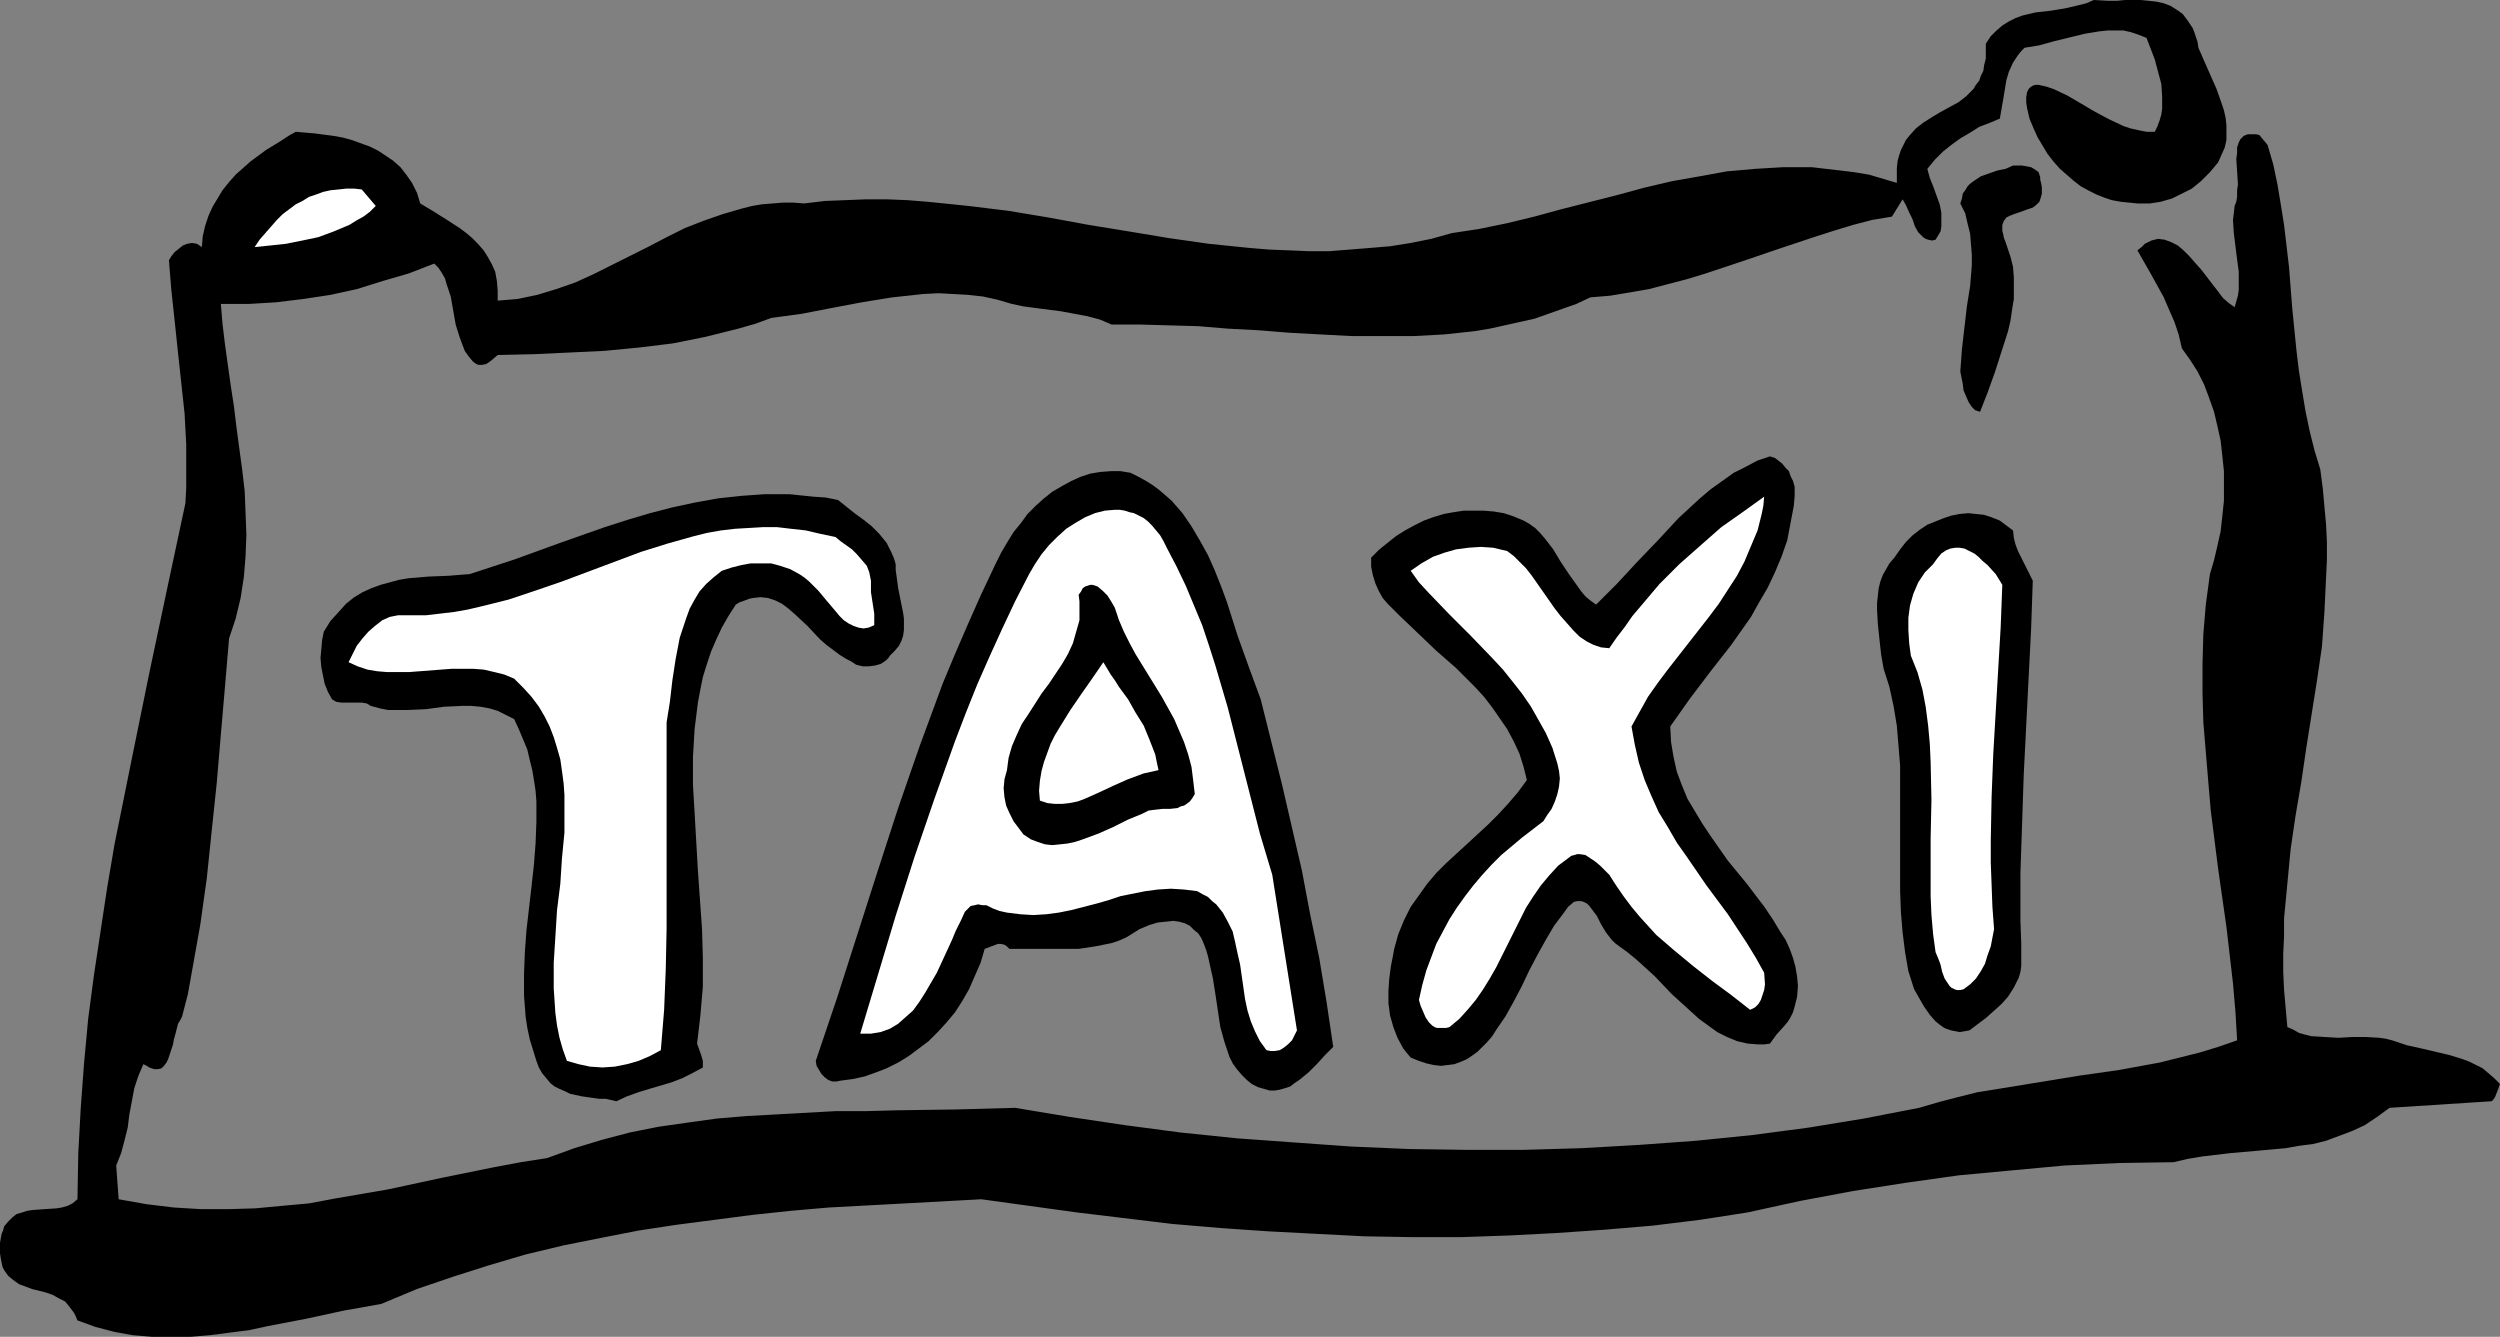 <?xml version="1.0" encoding="UTF-8" standalone="no"?>
<svg
   version="1.0"
   width="129.724mm"
   height="69.367mm"
   id="svg13"
   sodipodi:docname="Taxi.wmf"
   xmlns:inkscape="http://www.inkscape.org/namespaces/inkscape"
   xmlns:sodipodi="http://sodipodi.sourceforge.net/DTD/sodipodi-0.dtd"
   xmlns="http://www.w3.org/2000/svg"
   xmlns:svg="http://www.w3.org/2000/svg">
  <rect width="100%" height="100%" fill="#808080" stroke="none"/>
  <sodipodi:namedview
     id="namedview13"
     pagecolor="#ffffff"
     bordercolor="#000000"
     borderopacity="0.25"
     inkscape:showpageshadow="2"
     inkscape:pageopacity="0.0"
     inkscape:pagecheckerboard="0"
     inkscape:deskcolor="#d1d1d1"
     inkscape:document-units="mm" />
  <defs
     id="defs1">
    <pattern
       id="WMFhbasepattern"
       patternUnits="userSpaceOnUse"
       width="6"
       height="6"
       x="0"
       y="0" />
  </defs>
  <path
     style="fill:#000000;fill-opacity:1;fill-rule:evenodd;stroke:none"
     d="m 431.148,9.369 1.131,2.585 2.424,5.492 0.97,2.746 0.485,1.454 0.323,1.454 0.162,1.454 v 1.454 1.454 l -0.323,1.454 -0.646,1.454 -0.646,1.454 -1.616,1.938 -1.778,1.777 -1.778,1.454 -1.939,0.969 -1.939,0.969 -2.262,0.646 -2.101,0.323 h -2.424 l -1.616,-0.162 -1.616,-0.162 -1.778,-0.323 -1.454,-0.485 -1.616,-0.646 -1.616,-0.808 -1.454,-0.808 -1.454,-1.131 -1.293,-1.131 -1.293,-1.131 -1.293,-1.454 -1.131,-1.454 -0.97,-1.615 -0.97,-1.615 -0.808,-1.777 -0.808,-1.938 -0.485,-2.1 -0.162,-1.131 v -0.969 l 0.162,-0.969 0.323,-0.646 0.323,-0.323 0.485,-0.323 0.485,-0.162 h 0.646 l 1.454,0.323 1.454,0.485 2.747,1.292 2.747,1.615 2.747,1.615 2.747,1.454 2.747,1.292 1.454,0.485 1.454,0.323 1.616,0.323 h 1.616 l 0.485,-0.969 0.485,-1.292 0.323,-1.131 0.162,-1.131 v -1.131 -1.292 l -0.162,-2.423 -0.646,-2.423 -0.646,-2.423 -0.808,-2.1 -0.808,-2.1 -1.616,-0.646 -1.454,-0.485 -1.454,-0.323 h -1.616 -1.454 l -1.616,0.162 -2.909,0.485 -5.979,1.454 -2.909,0.808 -2.909,0.485 -0.646,0.646 -0.646,0.808 -0.97,1.454 -0.808,1.777 -0.485,1.615 -0.646,3.877 -0.646,3.715 -1.939,0.808 -2.101,0.808 -1.778,1.131 -1.939,1.131 -1.778,1.292 -1.616,1.292 -1.616,1.615 -1.454,1.777 0.485,1.777 0.646,1.615 0.646,1.777 0.646,1.777 0.323,1.615 v 1.777 0.969 l -0.162,0.969 -0.485,0.808 -0.485,0.808 -0.646,0.162 -0.808,-0.162 -0.485,-0.162 -0.485,-0.323 -0.485,-0.485 -0.485,-0.485 -0.646,-1.131 -0.485,-1.454 -0.646,-1.292 -0.646,-1.454 -0.646,-1.131 -2.101,3.392 -3.878,0.646 -3.717,0.969 -3.717,1.131 -3.555,1.131 -7.272,2.423 -7.11,2.423 -7.272,2.423 -3.717,1.131 -3.717,0.969 -3.717,0.969 -3.717,0.646 -3.878,0.646 -3.878,0.323 -2.747,1.292 -2.747,0.969 -2.747,0.969 -2.747,0.969 -2.909,0.646 -2.909,0.646 -2.909,0.646 -2.909,0.485 -5.979,0.646 -5.979,0.323 h -6.141 -6.141 l -6.141,-0.323 -5.979,-0.323 -5.979,-0.485 -6.141,-0.323 -5.818,-0.485 -5.818,-0.162 -5.656,-0.162 h -5.494 l -2.262,-0.969 -2.424,-0.646 -2.586,-0.485 -2.586,-0.485 -5.01,-0.646 -2.424,-0.323 -2.262,-0.485 -2.747,-0.808 -2.909,-0.646 -2.909,-0.323 -2.909,-0.162 -2.909,-0.162 -3.07,0.162 -2.909,0.323 -3.07,0.323 -5.979,0.969 -5.979,1.131 -5.818,1.131 -5.979,0.808 -3.07,1.131 -3.394,0.969 -3.232,0.808 -3.232,0.808 -3.232,0.646 -3.232,0.646 -6.626,0.808 -6.787,0.646 -6.787,0.323 -6.949,0.323 -7.11,0.162 -1.131,0.969 -0.646,0.485 -0.485,0.323 -0.808,0.162 h -0.646 l -0.485,-0.162 -0.646,-0.485 -0.808,-0.969 -0.808,-1.131 -0.485,-1.292 -0.485,-1.292 -0.808,-2.585 -0.485,-2.746 -0.485,-2.746 -0.808,-2.423 -0.323,-1.131 -0.646,-1.131 -0.646,-0.969 -0.808,-0.808 -5.01,1.938 -5.01,1.454 -5.171,1.615 -5.171,1.131 -5.333,0.808 -5.333,0.646 -5.333,0.323 h -5.494 l 0.323,3.877 0.485,4.038 1.131,8.077 0.646,4.2 0.485,4.038 1.131,8.4 0.485,4.2 0.162,4.2 0.162,4.2 -0.162,4.2 -0.323,4.038 -0.646,4.2 -0.97,4.038 -1.293,3.877 -0.808,9.531 -0.808,9.369 -0.808,9.531 -0.97,9.208 -0.97,9.369 -1.293,9.208 -1.616,9.046 -0.808,4.523 -1.131,4.362 -0.323,0.646 -0.485,0.808 -0.485,1.938 -0.323,1.131 -0.162,0.969 -0.646,1.938 -0.323,0.969 -0.323,0.646 -0.485,0.646 -0.485,0.485 -0.646,0.162 h -0.808 l -0.97,-0.323 -0.485,-0.323 -0.646,-0.323 -0.485,1.131 -0.485,1.131 -0.808,2.423 -0.485,2.585 -0.485,2.585 -0.323,2.585 -0.646,2.585 -0.646,2.423 -0.97,2.423 0.485,6.623 2.747,0.485 2.747,0.485 5.333,0.646 5.333,0.323 h 5.333 l 5.333,-0.162 5.171,-0.485 5.333,-0.485 5.171,-0.969 10.342,-1.777 10.504,-2.262 10.342,-2.1 5.171,-0.969 5.171,-0.808 5.333,-1.938 5.333,-1.615 5.494,-1.454 5.656,-1.131 5.656,-0.808 5.818,-0.808 5.818,-0.485 5.818,-0.323 11.635,-0.646 h 5.979 l 5.979,-0.162 11.635,-0.162 11.635,-0.323 10.666,1.777 10.827,1.615 10.989,1.454 10.989,1.131 11.15,0.808 11.312,0.808 11.312,0.485 11.15,0.162 h 11.312 l 11.312,-0.323 11.312,-0.646 11.15,-0.808 11.15,-1.131 10.989,-1.454 10.827,-1.777 10.827,-2.1 3.878,-1.131 3.717,-0.969 3.878,-0.969 4.04,-0.646 7.918,-1.292 7.918,-1.292 7.918,-1.131 7.918,-1.454 3.878,-0.969 3.878,-0.969 3.717,-1.131 3.717,-1.292 -0.323,-5.492 -0.485,-5.654 -1.293,-11.146 -1.616,-11.308 -1.454,-11.469 -0.485,-5.654 -0.485,-5.815 -0.485,-5.815 -0.162,-5.815 v -5.654 l 0.162,-5.815 0.485,-5.815 0.808,-5.977 0.808,-2.746 0.646,-2.746 0.646,-2.908 0.323,-2.908 0.323,-3.069 v -2.908 -2.908 l -0.323,-3.069 -0.323,-2.908 -0.646,-2.908 -0.646,-2.746 -0.97,-2.746 -0.97,-2.585 -1.293,-2.585 -1.454,-2.262 -1.616,-2.262 -0.646,-2.746 -0.808,-2.423 -1.131,-2.585 -0.97,-2.262 -2.586,-4.685 -1.293,-2.262 -1.293,-2.262 0.808,-0.646 0.646,-0.646 0.646,-0.323 0.646,-0.323 0.646,-0.162 0.646,-0.162 1.293,0.162 1.293,0.485 1.293,0.646 1.131,0.969 1.131,1.131 1.131,1.292 1.293,1.454 2.101,2.746 1.131,1.454 0.97,1.292 1.131,0.969 1.131,0.808 0.323,-1.131 0.323,-1.131 0.162,-1.131 v -1.131 -2.423 l -0.323,-2.423 -0.323,-2.585 -0.323,-2.585 -0.162,-2.585 0.162,-1.292 0.162,-1.454 0.323,-0.808 0.162,-0.969 v -1.292 l 0.162,-1.131 -0.162,-2.585 -0.162,-2.423 0.162,-1.131 v -1.131 l 0.323,-0.969 0.323,-0.646 0.646,-0.646 0.808,-0.323 h 0.97 0.646 l 0.646,0.162 1.616,1.938 1.131,3.877 0.808,3.877 0.646,3.877 0.646,4.038 0.97,8.238 0.646,8.238 0.808,8.077 0.485,4.038 0.646,4.038 0.646,3.877 0.808,3.877 0.97,3.877 1.131,3.715 0.485,3.715 0.323,3.554 0.323,3.554 0.162,3.392 v 3.554 l -0.162,3.392 -0.323,6.785 -0.485,6.785 -0.97,6.623 -2.101,13.246 -0.97,6.623 -1.131,6.623 -0.97,6.623 -0.646,6.785 -0.646,6.785 v 3.554 l -0.162,3.392 v 3.554 l 0.162,3.554 0.323,3.554 0.323,3.715 1.131,0.485 1.131,0.646 1.131,0.323 1.293,0.323 2.586,0.162 2.747,0.162 2.747,-0.162 h 2.586 l 2.747,0.162 1.131,0.162 1.293,0.323 2.909,0.969 2.909,0.646 2.747,0.646 2.747,0.646 2.586,0.808 1.293,0.485 1.293,0.646 1.293,0.646 1.131,0.969 1.131,0.969 1.131,1.131 -0.323,0.969 -0.323,0.808 -0.323,0.808 -0.323,0.485 -0.323,0.323 -20.038,1.292 -2.424,1.777 -2.424,1.615 -2.424,1.131 -2.586,0.969 -2.586,0.969 -2.586,0.646 -2.586,0.323 -2.747,0.485 -5.333,0.485 -5.494,0.485 -5.494,0.646 -2.909,0.485 -2.747,0.646 -10.666,0.162 -10.666,0.485 -10.504,0.969 -10.342,0.969 -10.342,1.454 -10.342,1.615 -10.342,1.938 -10.342,2.262 -9.373,1.454 -9.211,1.131 -9.534,0.808 -9.373,0.646 -9.373,0.485 -9.373,0.323 h -9.373 l -9.534,-0.162 -9.373,-0.485 -9.373,-0.485 -9.373,-0.646 -9.534,-0.808 -9.373,-1.131 -9.373,-1.131 -9.373,-1.292 -9.373,-1.292 -14.867,0.808 -15.029,0.808 -7.434,0.646 -7.595,0.808 -7.434,0.969 -7.434,0.969 -7.434,1.131 -7.434,1.454 -7.272,1.454 -7.434,1.777 -7.11,2.1 -7.11,2.262 -7.11,2.423 -6.949,2.908 -3.555,0.646 -3.717,0.646 -7.434,1.615 -7.595,1.454 -3.717,0.808 -3.878,0.485 -3.717,0.485 -3.878,0.323 h -3.717 -3.717 l -3.878,-0.323 -3.555,-0.646 -3.717,-0.969 -3.555,-1.292 -0.323,-0.808 -0.323,-0.646 -0.97,-1.292 -0.808,-0.969 -1.293,-0.646 -1.131,-0.646 L 8.888,253.452 6.302,252.806 5.01,252.321 3.717,251.837 2.586,251.029 1.616,250.221 0.808,249.091 0.485,248.444 0.323,247.637 0.162,246.829 0,245.86 v -2.1 l 0.162,-0.969 0.162,-0.808 0.323,-0.808 0.162,-0.646 0.808,-0.969 0.808,-0.808 0.808,-0.646 1.131,-0.323 0.97,-0.323 1.131,-0.162 2.262,-0.162 2.424,-0.162 0.97,-0.162 1.131,-0.323 0.97,-0.485 0.97,-0.808 0.162,-9.046 0.485,-8.885 0.646,-8.723 0.808,-8.723 1.131,-8.561 1.293,-8.561 1.293,-8.561 1.454,-8.561 3.394,-16.8 3.394,-16.638 3.555,-16.8 3.555,-16.638 0.162,-2.908 v -2.908 -5.815 l -0.323,-5.977 -0.646,-5.977 -0.646,-5.977 -0.646,-6.138 -0.646,-5.977 -0.485,-5.977 0.485,-0.808 0.646,-0.808 0.808,-0.646 0.808,-0.646 0.808,-0.323 0.97,-0.162 0.97,0.162 0.485,0.323 0.485,0.323 0.162,-2.1 0.485,-2.1 0.646,-1.938 0.808,-1.777 0.97,-1.615 0.97,-1.615 1.293,-1.615 1.293,-1.454 1.454,-1.292 1.454,-1.292 3.07,-2.262 2.909,-1.777 1.454,-0.969 1.454,-0.808 3.717,0.323 3.717,0.485 1.778,0.323 1.778,0.485 1.778,0.646 1.778,0.646 1.616,0.808 1.454,0.969 1.454,0.969 1.454,1.292 1.131,1.454 1.131,1.615 0.97,1.938 0.646,2.1 2.424,1.454 1.293,0.808 1.293,0.808 2.747,1.777 1.293,0.969 1.131,0.969 1.131,1.131 1.131,1.292 0.808,1.292 0.808,1.454 0.646,1.454 0.323,1.777 0.162,1.938 v 1.938 l 1.939,-0.162 1.939,-0.162 3.878,-0.808 3.717,-1.131 3.717,-1.292 3.555,-1.615 3.555,-1.777 3.555,-1.777 3.555,-1.777 3.717,-1.938 3.555,-1.777 3.717,-1.454 3.717,-1.292 3.878,-1.131 1.939,-0.485 1.939,-0.323 2.101,-0.162 1.939,-0.162 h 2.101 l 2.101,0.162 4.04,-0.485 4.04,-0.162 4.04,-0.162 h 4.04 l 4.04,0.162 4.04,0.323 7.918,0.808 7.918,0.969 7.757,1.292 7.918,1.454 7.918,1.292 7.757,1.292 7.918,1.131 7.918,0.808 3.878,0.323 4.04,0.162 3.878,0.162 h 3.878 l 4.04,-0.323 4.04,-0.323 3.878,-0.323 4.04,-0.646 4.04,-0.808 4.04,-1.131 5.333,-0.808 5.494,-1.131 5.333,-1.292 5.333,-1.454 10.827,-2.746 5.333,-1.454 5.494,-1.292 5.494,-0.969 5.333,-0.969 5.494,-0.485 5.494,-0.323 h 2.747 2.909 l 2.747,0.323 2.747,0.323 2.747,0.323 2.909,0.485 2.747,0.808 2.747,0.808 v -1.615 -1.292 l 0.162,-1.454 0.323,-1.131 0.323,-0.969 0.485,-0.969 0.485,-0.969 0.646,-0.808 1.293,-1.454 1.454,-1.131 1.778,-1.131 1.616,-0.969 3.555,-1.938 1.454,-1.131 1.454,-1.454 0.485,-0.808 0.646,-0.808 0.323,-0.969 0.485,-0.969 0.162,-1.131 0.323,-1.292 V 10.177 8.561 l 0.97,-1.454 1.131,-1.131 1.131,-0.969 1.293,-0.808 1.293,-0.646 1.293,-0.485 1.293,-0.323 1.454,-0.323 2.909,-0.323 2.909,-0.485 2.747,-0.646 1.293,-0.323 L 410.625,0 l 2.909,0.162 h 1.616 L 416.766,0 h 3.07 l 1.616,0.162 1.454,0.162 1.454,0.323 1.293,0.485 1.293,0.808 1.131,0.808 0.97,1.292 0.97,1.454 0.323,0.808 0.323,0.969 0.323,0.969 z"
     id="path1" />
  <path
     style="fill:#000000;fill-opacity:1;fill-rule:evenodd;stroke:none"
     d="m 400.283,35.861 0.162,0.808 v 0.646 0.646 l -0.162,0.646 -0.323,0.969 -0.646,0.646 -0.646,0.485 -0.97,0.323 -1.778,0.646 -0.97,0.323 -0.808,0.323 -0.646,0.323 -0.485,0.646 -0.323,0.808 v 0.646 0.485 l 0.162,0.646 0.162,0.808 0.323,0.808 0.323,0.969 0.646,1.938 0.485,1.938 0.162,2.1 v 2.1 2.1 l -0.323,1.938 -0.323,2.262 -0.485,2.1 -1.293,4.038 -1.293,4.038 -1.454,4.038 -1.454,3.715 -0.485,-0.162 -0.485,-0.162 -0.646,-0.646 -0.646,-0.969 -0.485,-1.131 -0.485,-1.131 -0.162,-1.292 -0.485,-2.423 0.162,-2.1 0.162,-2.262 0.485,-4.2 0.485,-4.2 0.646,-4.038 0.323,-4.038 v -2.1 l -0.162,-1.938 -0.162,-2.1 -0.485,-1.938 -0.485,-2.1 -0.97,-1.938 0.323,-0.969 0.162,-0.969 0.485,-0.646 0.485,-0.808 0.485,-0.485 0.646,-0.485 1.454,-0.969 3.232,-1.131 1.616,-0.323 1.454,-0.646 h 1.778 l 0.97,0.162 0.808,0.162 0.808,0.485 0.646,0.485 0.323,0.969 v 0.485 z"
     id="path2" />
  <path
     style="fill:#ffffff;fill-opacity:1;fill-rule:evenodd;stroke:none"
     d="m 73.69,40.384 -1.131,1.131 -1.293,0.969 -1.454,0.808 -1.293,0.808 -3.07,1.292 -3.07,1.131 -3.07,0.646 -3.232,0.646 -3.07,0.323 -3.07,0.323 0.97,-1.454 1.131,-1.292 1.131,-1.292 1.131,-1.292 1.131,-1.131 1.293,-0.969 1.293,-0.969 1.293,-0.646 1.293,-0.808 1.454,-0.485 1.293,-0.485 1.454,-0.323 1.616,-0.162 1.454,-0.162 h 1.616 l 1.454,0.162 z"
     id="path3" />
  <path
     style="fill:#000000;fill-opacity:1;fill-rule:evenodd;stroke:none"
     d="m 351.964,95.469 v 1.777 l -0.162,1.938 -0.646,3.392 -0.646,3.392 -1.131,3.231 -1.293,3.069 -1.454,3.069 -1.616,2.746 -1.616,2.908 -1.939,2.746 -1.939,2.746 -4.04,5.169 -4.04,5.331 -3.878,5.492 0.162,3.069 0.485,2.908 0.646,2.908 0.97,2.585 1.131,2.746 1.454,2.423 1.454,2.423 1.616,2.423 3.394,4.846 3.717,4.523 3.555,4.685 1.616,2.423 1.454,2.423 0.97,1.454 0.808,1.777 0.646,1.777 0.485,1.777 0.323,1.938 0.162,1.777 -0.162,2.1 -0.485,1.938 -0.323,1.131 -0.485,0.969 -0.485,0.808 -0.808,0.969 -1.454,1.615 -1.293,1.777 -1.131,0.162 h -1.131 l -2.101,-0.162 -2.101,-0.485 -1.939,-0.808 -1.939,-0.969 -1.778,-1.292 -1.778,-1.292 -1.778,-1.615 -3.555,-3.231 -3.394,-3.554 -3.555,-3.231 -1.778,-1.454 -1.778,-1.292 -0.646,-0.485 -0.646,-0.646 -1.131,-1.454 -0.485,-0.808 -0.485,-0.808 -0.808,-1.615 -0.97,-1.292 -0.485,-0.646 -0.485,-0.485 -0.646,-0.323 -0.485,-0.162 h -0.808 l -0.646,0.162 -1.131,0.969 -0.808,1.131 -1.939,2.585 -1.616,2.746 -1.616,2.908 -1.616,3.069 -1.454,3.069 -1.616,3.069 -1.616,2.908 -1.778,2.585 -0.808,1.292 -0.97,1.131 -0.97,0.969 -0.97,0.969 -1.131,0.808 -0.97,0.646 -1.131,0.485 -1.293,0.485 -1.293,0.162 -1.293,0.162 -1.454,-0.162 -1.454,-0.323 -1.454,-0.485 -1.616,-0.646 -0.808,-0.969 -0.646,-0.808 -1.131,-2.1 -0.808,-2.1 -0.646,-2.262 -0.323,-2.423 v -2.423 l 0.162,-2.423 0.323,-2.423 0.323,-1.615 0.323,-1.777 0.808,-2.908 1.131,-2.746 1.293,-2.585 1.616,-2.262 1.616,-2.262 1.778,-2.1 1.939,-1.938 4.04,-3.715 2.101,-1.938 2.101,-1.938 1.939,-1.938 1.939,-2.1 1.939,-2.262 1.778,-2.423 -0.646,-2.585 -0.808,-2.585 -1.131,-2.423 -1.293,-2.423 -1.454,-2.1 -1.454,-2.1 -1.616,-2.1 -1.778,-1.938 -3.717,-3.715 -3.878,-3.392 -3.717,-3.554 -3.555,-3.392 -1.131,-1.131 -1.131,-1.131 -0.97,-1.131 -0.808,-1.454 -0.646,-1.454 -0.485,-1.615 -0.323,-1.615 v -1.777 l 1.616,-1.615 1.616,-1.292 1.616,-1.292 1.778,-1.131 1.778,-0.969 1.939,-0.969 1.778,-0.646 2.101,-0.646 1.778,-0.323 2.101,-0.323 h 1.939 2.101 l 1.939,0.162 1.939,0.323 1.939,0.646 1.939,0.808 1.131,0.646 1.131,0.808 0.97,0.969 0.97,1.131 1.616,2.1 1.454,2.423 1.616,2.423 1.616,2.262 0.808,1.131 0.808,0.969 0.97,0.808 1.131,0.808 4.04,-4.038 4.04,-4.362 4.04,-4.2 4.04,-4.362 2.101,-1.938 2.101,-1.938 2.101,-1.777 2.262,-1.615 2.262,-1.615 2.262,-1.131 2.424,-1.292 2.424,-0.808 0.97,0.323 0.646,0.485 0.808,0.646 0.646,0.808 0.646,0.646 0.323,0.969 0.485,0.969 z"
     id="path4" />
  <path
     style="fill:#000000;fill-opacity:1;fill-rule:evenodd;stroke:none"
     d="m 247.248,137.145 4.202,16.8 1.939,8.4 1.939,8.4 1.616,8.561 1.778,8.561 1.454,8.723 1.293,8.723 -1.616,1.615 -1.616,1.777 -1.616,1.615 -1.778,1.454 -0.97,0.646 -0.808,0.646 -0.97,0.323 -1.131,0.323 -0.97,0.162 h -0.97 l -1.131,-0.323 -1.131,-0.323 -1.293,-0.646 -0.97,-0.808 -0.97,-0.969 -0.97,-1.131 -0.808,-1.131 -0.646,-1.292 -0.97,-2.908 -0.808,-2.908 -0.485,-3.231 -0.485,-3.231 -0.485,-3.069 -0.646,-2.908 -0.323,-1.454 -0.323,-1.131 -0.485,-1.292 -0.485,-1.131 -0.646,-0.969 -0.808,-0.646 -0.808,-0.808 -0.97,-0.485 -1.131,-0.323 -1.131,-0.162 -1.454,0.162 -1.616,0.162 -1.616,0.485 -1.939,0.808 -1.293,0.808 -1.293,0.808 -1.454,0.646 -1.454,0.485 -1.616,0.323 -1.616,0.323 -3.232,0.485 h -3.394 -10.181 l -0.485,-0.485 -0.485,-0.323 -0.646,-0.162 h -0.646 l -1.293,0.485 -1.293,0.485 -0.808,2.746 -1.131,2.585 -1.131,2.585 -1.293,2.262 -1.454,2.262 -1.616,1.938 -1.778,1.938 -1.778,1.777 -1.939,1.454 -1.939,1.454 -2.101,1.292 -2.262,1.131 -2.101,0.808 -2.262,0.808 -2.262,0.485 -2.424,0.323 -0.808,0.162 h -0.808 l -0.808,-0.323 -0.646,-0.485 -0.646,-0.646 -0.485,-0.808 -0.485,-0.808 -0.162,-0.969 4.202,-12.438 7.918,-24.715 4.04,-12.438 4.202,-12.115 2.262,-6.138 2.262,-6.138 2.424,-5.815 2.586,-5.977 2.586,-5.815 2.747,-5.815 1.131,-2.262 1.131,-1.938 1.293,-2.1 1.454,-1.777 1.293,-1.777 1.616,-1.615 1.616,-1.454 1.616,-1.292 1.939,-1.131 1.778,-0.969 1.778,-0.808 1.939,-0.646 1.939,-0.323 2.101,-0.162 h 1.939 l 1.939,0.323 1.616,0.808 1.454,0.808 1.293,0.808 1.293,0.969 2.424,2.1 2.101,2.423 1.778,2.585 1.616,2.746 1.616,2.908 1.293,2.908 1.293,3.231 1.131,3.069 2.101,6.623 2.262,6.3 1.131,3.069 z"
     id="path5" />
  <path
     style="fill:#000000;fill-opacity:1;fill-rule:evenodd;stroke:none"
     d="m 175.659,110.653 v 1.131 l 0.162,1.131 0.323,2.423 0.485,2.423 0.485,2.423 0.162,1.131 v 1.131 1.131 l -0.162,1.131 -0.323,0.969 -0.485,0.969 -0.808,0.969 -0.97,0.969 -0.323,0.485 -0.485,0.485 -0.97,0.646 -1.131,0.323 -1.293,0.162 h -1.131 l -1.293,-0.323 -0.97,-0.646 -0.97,-0.485 -1.293,-0.808 -1.293,-0.969 -1.293,-0.969 -1.293,-1.131 -2.424,-2.585 -2.424,-2.262 -1.293,-1.131 -1.293,-0.969 -1.293,-0.646 -1.454,-0.485 -1.454,-0.162 -1.454,0.162 -0.808,0.162 -0.808,0.323 -0.97,0.323 -0.808,0.485 -1.454,2.262 -1.293,2.262 -1.131,2.423 -0.97,2.262 -0.808,2.423 -0.808,2.585 -0.485,2.423 -0.485,2.585 -0.323,2.585 -0.323,2.585 -0.323,5.492 v 5.492 l 0.323,5.492 0.646,11.308 0.808,11.469 0.162,5.654 v 5.654 l -0.485,5.654 -0.323,2.746 -0.323,2.746 0.808,2.262 0.323,1.131 v 0.646 0.646 l -2.101,1.131 -1.939,0.969 -2.101,0.808 -4.363,1.292 -2.101,0.646 -2.262,0.808 -2.101,0.969 -2.101,-0.485 h -1.293 l -1.131,-0.162 -2.262,-0.323 -2.262,-0.485 -0.97,-0.485 -1.131,-0.485 -0.97,-0.485 -0.808,-0.646 -0.808,-0.969 -0.808,-0.969 -0.646,-1.131 -0.485,-1.292 -0.646,-2.1 -0.646,-2.1 -0.485,-2.262 -0.323,-2.1 -0.323,-4.2 v -4.362 l 0.162,-4.2 0.323,-4.362 0.485,-4.2 0.485,-4.2 0.485,-4.362 0.323,-4.2 0.162,-4.2 v -4.038 l -0.162,-2.1 -0.323,-2.1 -0.323,-1.938 -0.485,-1.938 -0.485,-2.1 -0.808,-1.938 -0.808,-1.938 -0.97,-2.1 -1.616,-0.808 -1.616,-0.808 -1.616,-0.485 -1.778,-0.323 -1.778,-0.162 h -1.778 l -3.555,0.162 -3.555,0.485 -3.717,0.162 h -1.778 -1.939 l -1.616,-0.323 -1.778,-0.485 -0.808,-0.485 -0.97,-0.162 h -2.101 -1.939 l -0.97,-0.162 -0.808,-0.485 -0.808,-1.454 -0.646,-1.615 -0.323,-1.615 -0.323,-1.615 -0.162,-1.777 0.162,-1.777 0.162,-1.777 0.323,-1.615 1.293,-2.1 1.616,-1.777 1.454,-1.615 1.616,-1.292 1.616,-0.969 1.778,-0.808 1.778,-0.646 1.778,-0.485 1.778,-0.485 1.939,-0.323 3.878,-0.323 4.04,-0.162 1.939,-0.162 2.101,-0.162 8.888,-2.908 8.888,-3.231 8.726,-3.069 4.525,-1.454 4.363,-1.292 4.363,-1.131 4.525,-0.969 4.525,-0.808 4.525,-0.485 4.525,-0.323 h 4.848 l 4.686,0.485 2.424,0.162 2.424,0.485 3.232,2.585 1.778,1.292 1.616,1.292 1.454,1.454 1.454,1.777 0.485,0.969 0.485,0.969 0.485,1.131 z"
     id="path6" />
  <path
     style="fill:#ffffff;fill-opacity:1;fill-rule:evenodd;stroke:none"
     d="m 345.985,97.407 -0.162,1.777 -0.323,1.615 -0.808,3.231 -1.293,3.069 -1.293,3.069 -1.454,2.746 -1.778,2.746 -1.778,2.746 -1.939,2.585 -4.04,5.169 -4.04,5.169 -1.939,2.585 -1.939,2.746 -1.616,2.908 -1.616,2.908 0.646,3.554 0.808,3.554 1.131,3.392 1.293,3.069 1.454,3.231 1.778,2.908 1.778,3.069 1.939,2.746 3.878,5.654 4.202,5.654 3.717,5.654 1.778,2.908 1.616,2.908 0.162,2.262 -0.162,1.131 -0.323,0.969 -0.323,0.969 -0.485,0.808 -0.646,0.646 -0.97,0.485 -3.717,-2.908 -3.717,-2.746 -3.717,-2.908 -3.717,-3.069 -3.555,-3.069 -1.616,-1.777 -1.616,-1.777 -1.616,-1.938 -1.454,-1.938 -1.454,-2.1 -1.454,-2.262 -0.808,-0.808 -0.97,-0.969 -0.97,-0.808 -0.97,-0.646 -0.97,-0.646 -1.131,-0.162 h -0.485 l -0.485,0.162 -0.646,0.162 -0.646,0.485 -1.939,1.454 -1.778,1.938 -1.616,1.938 -1.454,2.1 -1.454,2.262 -1.131,2.262 -4.686,9.369 -1.293,2.262 -1.293,2.1 -1.454,2.1 -1.616,1.938 -1.616,1.777 -1.939,1.615 -0.646,0.162 h -0.646 -0.646 -0.485 l -0.485,-0.162 -0.485,-0.323 -0.646,-0.646 -0.646,-0.969 -0.485,-1.131 -0.485,-1.131 -0.323,-1.131 0.646,-2.908 0.808,-2.908 0.97,-2.585 0.97,-2.585 1.293,-2.423 1.293,-2.423 1.454,-2.262 1.616,-2.262 1.616,-2.1 1.778,-2.1 1.778,-1.938 1.939,-1.938 4.04,-3.392 4.202,-3.231 0.808,-1.292 0.808,-1.131 0.646,-1.454 0.485,-1.454 0.323,-1.454 0.162,-1.615 -0.162,-1.454 -0.323,-1.454 -0.97,-3.069 -1.293,-2.908 -1.454,-2.585 -1.454,-2.585 -1.778,-2.585 -1.778,-2.262 -1.939,-2.423 -2.101,-2.262 -4.202,-4.362 -4.202,-4.2 -4.04,-4.2 -1.939,-2.1 -1.616,-2.262 2.101,-1.454 2.262,-1.292 2.262,-0.808 2.262,-0.646 2.424,-0.323 2.424,-0.162 2.424,0.162 2.747,0.646 1.293,0.969 1.131,1.131 1.293,1.292 1.131,1.454 2.262,3.231 2.262,3.231 1.131,1.454 1.293,1.454 1.131,1.292 1.293,1.292 1.454,0.969 1.293,0.646 1.454,0.485 1.616,0.162 1.454,-2.1 1.616,-2.1 1.454,-2.1 1.778,-2.1 3.555,-4.2 3.878,-3.877 4.202,-3.715 4.04,-3.554 4.363,-3.069 z"
     id="path7" />
  <path
     style="fill:#ffffff;fill-opacity:1;fill-rule:evenodd;stroke:none"
     d="m 228.825,107.422 1.939,3.715 1.778,3.715 1.616,3.877 1.616,3.877 1.293,3.877 1.293,4.038 2.424,8.238 2.101,8.238 2.101,8.238 2.101,8.238 2.424,8.077 4.848,30.531 -0.485,0.969 -0.485,0.969 -0.808,0.808 -0.808,0.646 -0.808,0.485 -0.97,0.162 h -0.808 l -0.808,-0.162 -1.293,-1.777 -0.97,-1.938 -0.808,-1.938 -0.646,-2.1 -0.485,-2.262 -0.323,-2.262 -0.323,-2.262 -0.323,-2.262 -0.485,-2.1 -0.485,-2.262 -0.485,-2.1 -0.97,-1.938 -0.97,-1.777 -0.646,-0.808 -0.646,-0.808 -0.808,-0.646 -0.808,-0.808 -0.97,-0.485 -1.131,-0.646 -2.586,-0.323 -2.586,-0.162 -2.586,0.162 -2.424,0.323 -2.424,0.485 -2.424,0.485 -2.424,0.808 -2.262,0.646 -5.01,1.292 -2.424,0.485 -2.424,0.323 -2.586,0.162 -2.586,-0.162 -2.586,-0.323 -1.454,-0.323 -1.293,-0.485 -0.646,-0.323 -0.646,-0.323 h -0.808 l -0.808,-0.162 -0.646,0.162 -0.808,0.162 -0.485,0.485 -0.646,0.646 -0.808,1.777 -0.97,1.938 -0.808,1.938 -0.97,2.1 -1.939,4.2 -1.131,1.938 -1.131,1.938 -1.131,1.777 -1.293,1.777 -1.454,1.292 -1.454,1.292 -1.616,0.969 -1.778,0.646 -0.97,0.162 -0.97,0.162 h -1.131 -0.97 l 6.949,-23.1 3.717,-11.631 3.878,-11.308 4.04,-11.308 2.101,-5.492 2.262,-5.654 2.424,-5.492 2.424,-5.331 2.586,-5.492 2.747,-5.331 1.131,-1.938 1.293,-1.938 1.454,-1.777 1.616,-1.615 1.778,-1.615 1.778,-1.131 1.939,-1.131 1.939,-0.808 1.939,-0.485 1.939,-0.162 h 0.97 l 0.97,0.162 0.97,0.323 0.808,0.162 0.97,0.485 0.97,0.485 0.808,0.646 0.808,0.808 0.808,0.969 0.808,0.969 0.646,1.131 z"
     id="path8" />
  <path
     style="fill:#000000;fill-opacity:1;fill-rule:evenodd;stroke:none"
     d="m 394.788,104.03 0.162,1.454 0.323,1.292 0.485,1.292 1.131,2.262 0.646,1.292 1.131,2.262 -0.323,9.369 -0.485,9.531 -0.97,19.223 -0.323,9.692 -0.323,9.531 v 9.208 l 0.162,4.523 v 4.523 l -0.162,1.131 -0.323,1.131 -0.97,1.938 -1.131,1.777 -1.293,1.454 -1.616,1.454 -1.454,1.292 -3.232,2.423 -0.97,0.162 -0.97,0.162 -0.808,-0.162 -0.808,-0.162 -0.97,-0.323 -0.646,-0.323 -0.646,-0.485 -0.808,-0.646 -1.131,-1.292 -1.131,-1.615 -1.939,-3.392 -1.131,-3.554 -0.646,-3.715 -0.485,-3.877 -0.323,-3.877 -0.162,-4.2 v -4.038 -16.477 -4.038 l -0.323,-4.038 -0.323,-3.877 -0.646,-3.877 -0.808,-3.715 -1.131,-3.554 -0.485,-2.746 -0.323,-2.908 -0.323,-3.069 -0.162,-2.746 v -1.454 l 0.162,-1.454 0.162,-1.454 0.323,-1.292 0.485,-1.292 0.646,-1.131 0.646,-1.131 0.97,-1.131 1.131,-1.615 1.131,-1.454 1.293,-1.292 1.454,-1.131 1.454,-0.969 1.616,-0.646 1.616,-0.646 1.454,-0.485 1.616,-0.323 1.778,-0.162 1.454,0.162 1.616,0.162 1.454,0.485 1.616,0.646 1.293,0.969 z"
     id="path9" />
  <path
     style="fill:#ffffff;fill-opacity:1;fill-rule:evenodd;stroke:none"
     d="m 170.811,113.884 v 1.131 1.131 l 0.323,2.1 0.323,2.1 v 1.131 1.131 l -1.131,0.485 -0.97,0.162 -0.97,-0.162 -0.97,-0.323 -0.97,-0.485 -0.97,-0.646 -0.808,-0.808 -0.808,-0.969 -1.778,-2.1 -1.616,-1.938 -0.97,-0.969 -0.808,-0.808 -0.97,-0.808 -0.97,-0.646 -1.778,-0.969 -1.939,-0.646 -1.778,-0.485 h -1.939 -2.101 l -1.778,0.323 -1.939,0.485 -1.939,0.646 -1.616,1.292 -1.454,1.292 -1.293,1.454 -0.97,1.615 -0.97,1.777 -0.646,1.777 -0.646,1.938 -0.646,1.938 -0.808,4.2 -0.646,4.2 -0.485,4.2 -0.646,4.038 v 8.238 8.238 8.077 15.831 l -0.162,7.915 -0.323,8.077 -0.646,7.915 -2.101,1.131 -2.262,0.969 -2.262,0.646 -2.424,0.485 -2.424,0.162 -2.424,-0.162 -2.262,-0.485 -1.131,-0.323 -1.131,-0.323 -0.808,-2.262 -0.646,-2.262 -0.485,-2.423 -0.323,-2.423 -0.162,-2.423 -0.162,-2.423 v -5.008 l 0.323,-5.169 0.323,-5.169 0.646,-5.169 0.323,-5.008 0.485,-5.008 v -5.008 -2.423 l -0.162,-2.262 -0.323,-2.423 -0.323,-2.262 -0.646,-2.262 -0.646,-2.1 -0.808,-2.1 -0.97,-1.938 -1.131,-1.938 -1.454,-1.938 -1.616,-1.777 -1.778,-1.777 -1.939,-0.808 -1.939,-0.485 -2.101,-0.485 -2.101,-0.162 H 88.557 l -4.202,0.323 -4.202,0.323 h -4.202 l -1.939,-0.162 -1.939,-0.323 -1.939,-0.646 -1.778,-0.808 0.808,-1.615 0.808,-1.615 1.131,-1.454 1.131,-1.292 1.293,-1.131 1.454,-1.131 1.454,-0.646 1.616,-0.323 h 2.747 2.747 l 2.747,-0.323 2.747,-0.323 2.747,-0.485 2.747,-0.646 5.171,-1.292 5.333,-1.777 5.171,-1.777 5.171,-1.938 5.171,-1.938 5.171,-1.938 5.171,-1.615 5.171,-1.454 2.586,-0.646 2.747,-0.485 2.747,-0.323 2.747,-0.162 2.747,-0.162 h 2.747 l 2.747,0.323 2.909,0.323 2.747,0.646 3.07,0.646 0.97,0.808 1.131,0.808 1.131,0.808 0.97,0.969 0.97,1.131 0.97,1.131 0.485,1.292 0.162,0.808 z"
     id="path10" />
  <path
     style="fill:#ffffff;fill-opacity:1;fill-rule:evenodd;stroke:none"
     d="m 392.688,114.692 -0.323,8.4 -0.485,8.238 -0.97,16.638 -0.323,8.4 -0.162,8.4 v 4.362 l 0.162,4.362 0.162,4.362 0.323,4.362 -0.646,3.392 -0.646,1.777 -0.485,1.615 -0.808,1.454 -0.97,1.454 -1.131,1.131 -1.293,0.969 -0.646,0.162 h -0.646 l -0.485,-0.162 -0.646,-0.323 -0.323,-0.323 -0.323,-0.485 -0.646,-0.969 -0.485,-1.292 -0.323,-1.454 -0.485,-1.292 -0.485,-1.131 -0.485,-3.554 -0.323,-3.715 -0.162,-3.715 v -3.715 -7.592 l 0.162,-7.592 -0.162,-7.431 -0.162,-3.554 -0.323,-3.554 -0.485,-3.715 -0.646,-3.392 -0.97,-3.392 -1.293,-3.231 -0.323,-2.423 -0.162,-2.585 V 121.153 l 0.323,-2.423 0.646,-2.262 0.485,-1.131 0.485,-1.131 0.646,-0.969 0.646,-0.969 0.808,-0.808 0.808,-0.808 0.808,-1.131 0.808,-0.969 0.97,-0.646 0.808,-0.323 0.97,-0.162 h 0.808 l 0.97,0.162 0.97,0.485 0.97,0.485 0.808,0.646 0.808,0.808 0.97,0.808 1.616,1.777 z"
     id="path11" />
  <path
     style="fill:#000000;fill-opacity:1;fill-rule:evenodd;stroke:none"
     d="m 218.645,119.215 0.808,2.423 0.97,2.262 1.131,2.262 1.131,2.1 5.171,8.4 2.424,4.362 0.97,2.262 0.97,2.262 0.808,2.423 0.646,2.423 0.323,2.585 0.323,2.746 -0.485,0.808 -0.485,0.646 -0.646,0.485 -0.485,0.323 -0.646,0.162 -0.646,0.323 -1.454,0.162 h -1.454 l -1.454,0.162 -1.293,0.162 -0.646,0.323 -0.646,0.323 -2.747,1.131 -2.909,1.454 -2.909,1.292 -3.07,1.131 -1.454,0.485 -1.454,0.323 -1.454,0.162 -1.616,0.162 -1.454,-0.162 -1.454,-0.485 -1.293,-0.485 -1.454,-0.969 -0.97,-1.292 -0.97,-1.292 -0.808,-1.615 -0.646,-1.454 -0.323,-1.615 -0.162,-1.777 0.162,-1.777 0.485,-1.777 0.323,-2.423 0.646,-2.262 0.97,-2.262 0.97,-2.1 1.293,-1.938 2.586,-4.038 1.454,-1.938 1.293,-1.938 1.293,-1.938 1.131,-1.938 0.97,-2.1 0.646,-2.262 0.646,-2.262 v -1.292 -1.131 -1.292 l -0.162,-1.292 0.485,-0.646 0.323,-0.646 0.485,-0.323 0.485,-0.162 0.485,-0.162 h 0.485 l 0.485,0.162 0.485,0.162 0.97,0.808 0.97,0.969 0.808,1.292 z"
     id="path12" />
  <path
     style="fill:#ffffff;fill-opacity:1;fill-rule:evenodd;stroke:none"
     d="m 227.209,151.037 -1.454,0.323 -1.454,0.323 -3.07,1.131 -2.909,1.292 -2.747,1.292 -2.909,1.292 -1.293,0.485 -1.616,0.323 -1.454,0.162 h -1.454 l -1.454,-0.162 -1.454,-0.485 -0.162,-1.938 0.162,-1.938 0.323,-1.938 0.485,-1.777 0.646,-1.777 0.646,-1.777 0.808,-1.615 0.97,-1.615 2.101,-3.392 2.101,-3.069 2.262,-3.231 2.101,-3.069 1.454,2.423 0.808,1.131 0.808,1.292 1.778,2.423 1.454,2.585 1.616,2.585 1.131,2.746 1.131,2.908 0.323,1.615 z"
     id="path13" />
</svg>
